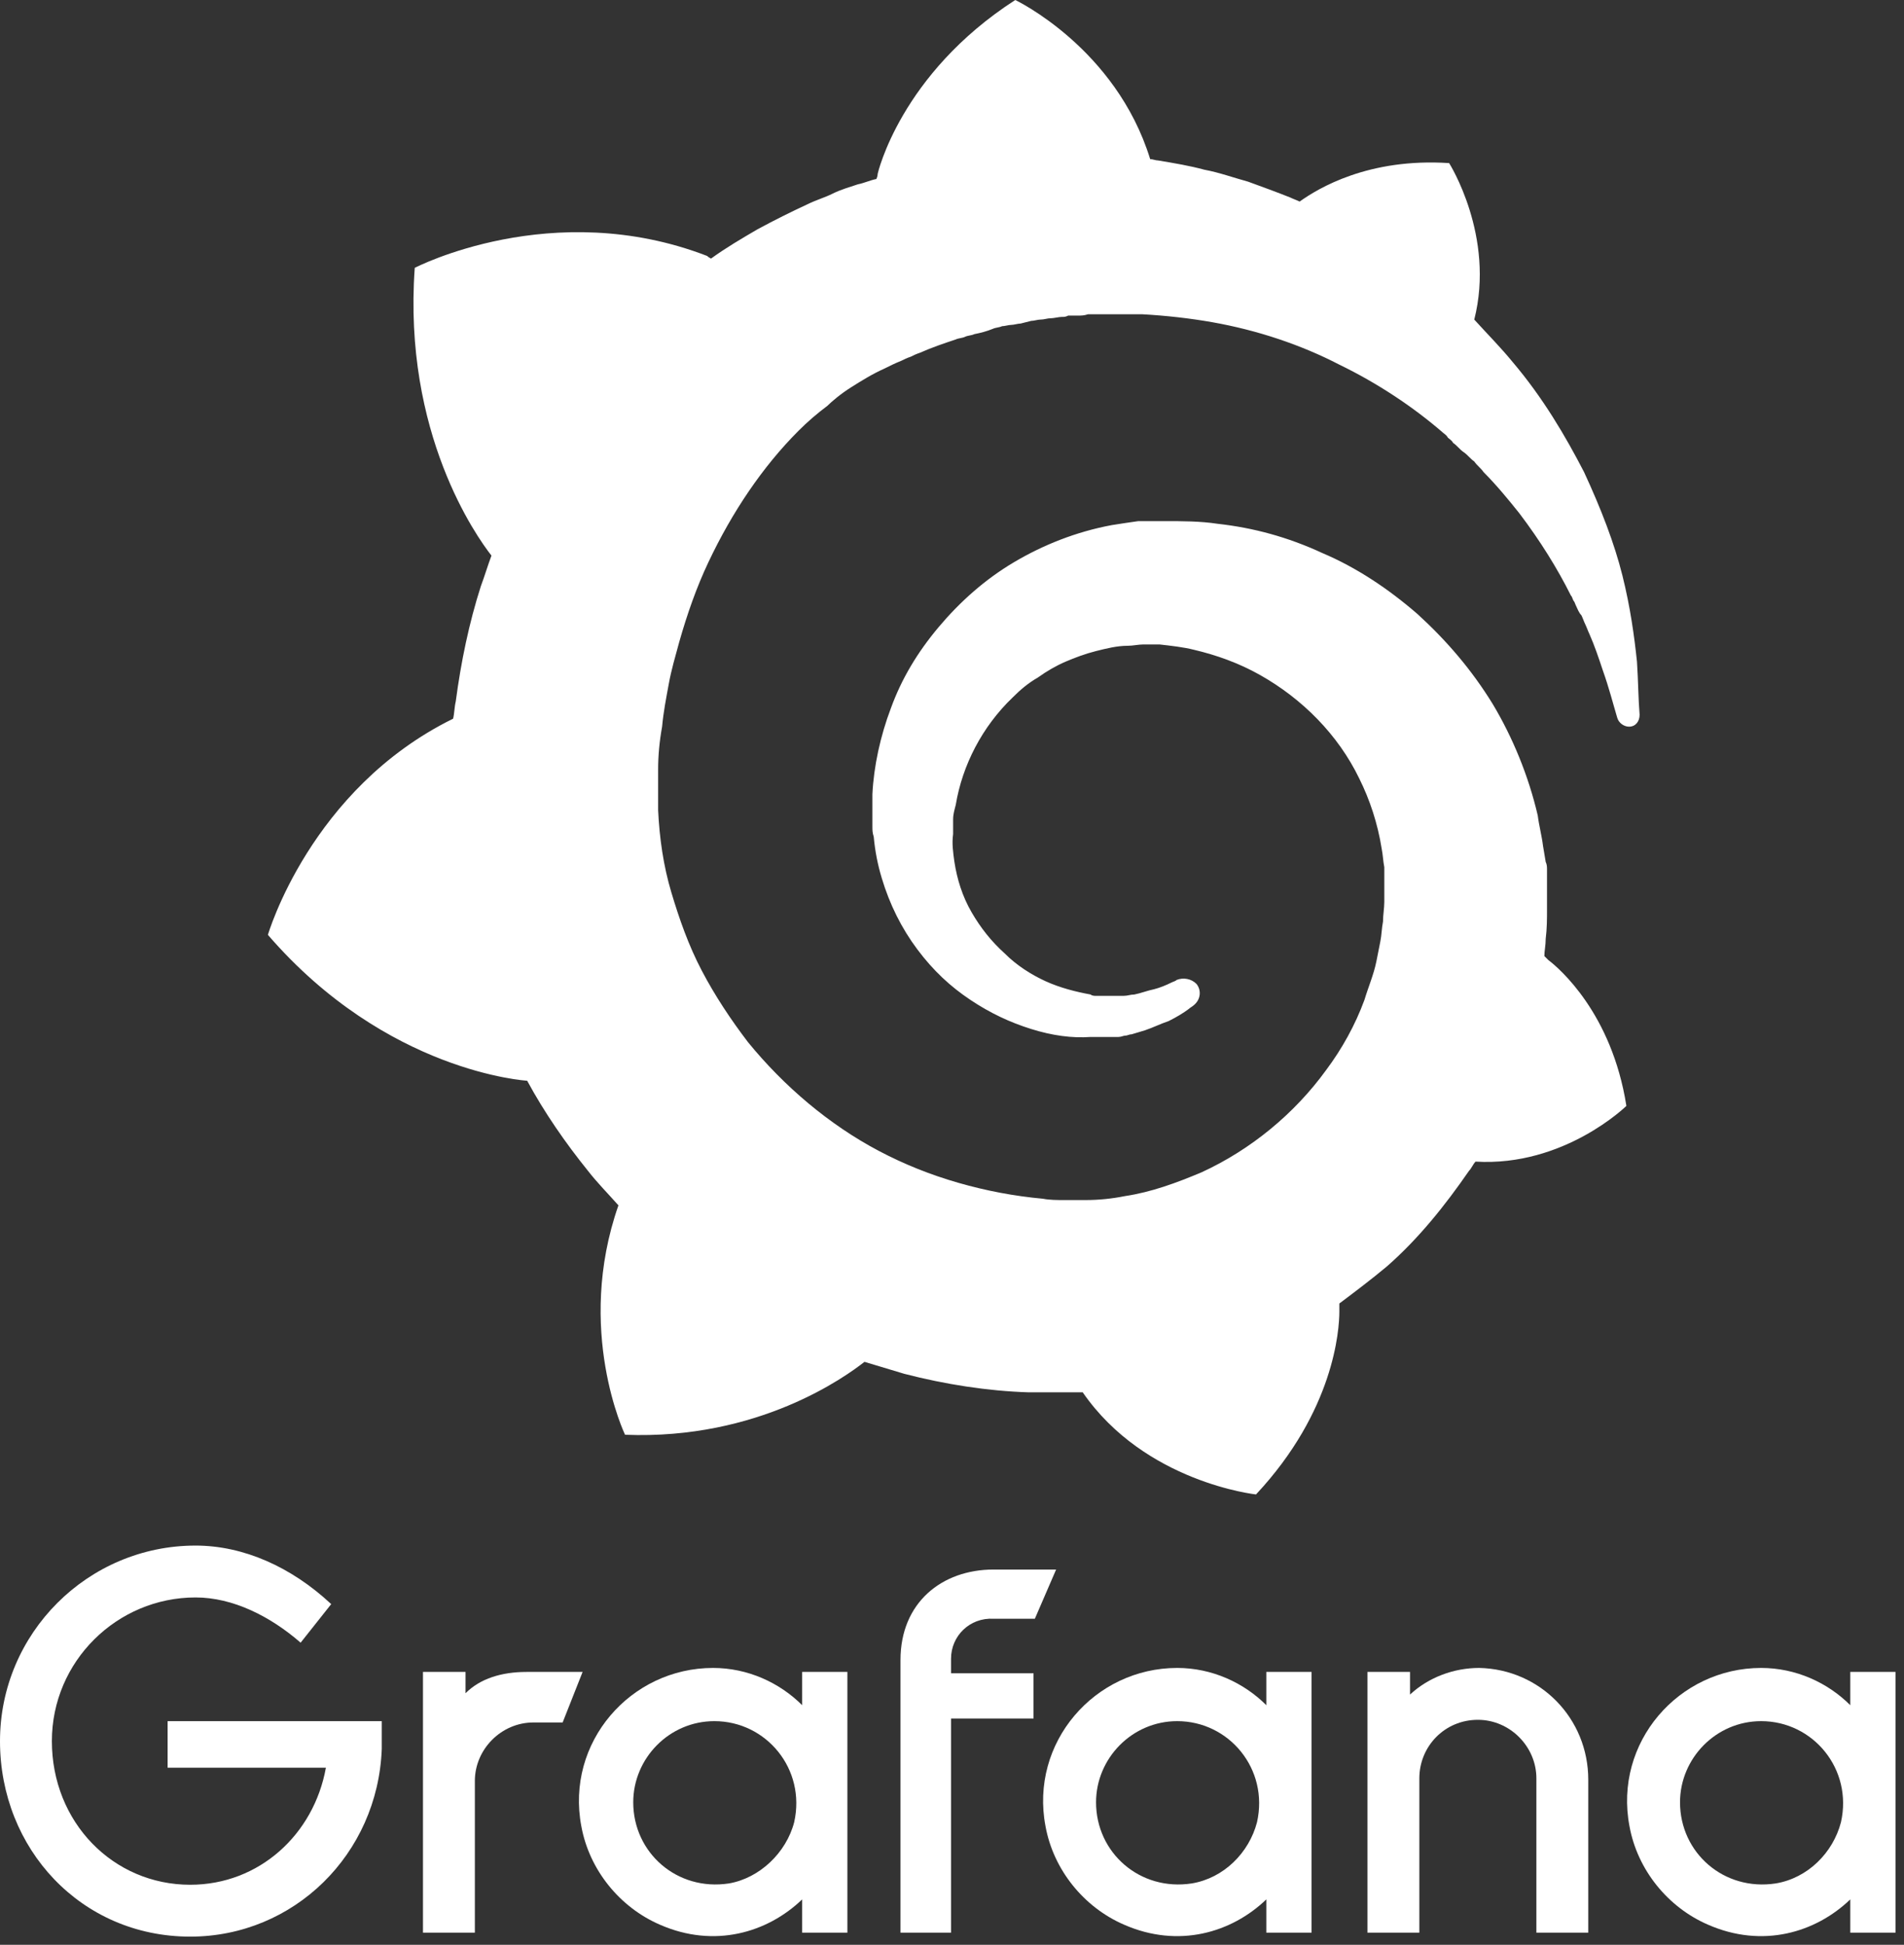 <?xml version="1.0" encoding="UTF-8"?> <svg xmlns="http://www.w3.org/2000/svg" width="93" height="95" viewBox="0 0 93 95" fill="none"><rect x="0" y="0" width="93" height="95" fill="#333333" stroke="none"/> <path d="M18.647 85.439C18.452 90.572 14.359 94.6 9.291 94.6C3.963 94.6 0 90.312 0 85.049C0 79.786 4.288 75.498 9.551 75.498C11.89 75.498 14.229 76.538 16.178 78.357L14.684 80.241C13.189 78.942 11.37 78.032 9.551 78.032C5.718 78.032 2.534 81.151 2.534 85.049C2.534 89.012 5.523 92.066 9.291 92.066C12.67 92.066 15.334 89.597 15.918 86.349H8.187V84.074H18.647V85.439Z" fill="white"></path> <path d="M27.482 84.139H26.053C24.494 84.139 23.194 85.439 23.194 86.998V94.405H20.66V81.67H22.739V82.71C23.454 81.995 24.494 81.67 25.728 81.67H28.457L27.482 84.139Z" fill="white"></path> <path d="M41.39 94.405H39.181V92.781C37.492 94.405 34.893 95.185 32.229 94.015C30.28 93.171 28.785 91.351 28.395 89.207C27.616 85.114 30.799 81.475 34.828 81.475C36.517 81.475 38.076 82.19 39.181 83.295V81.67H41.39V94.405ZM38.791 89.012C39.376 86.413 37.427 84.074 34.893 84.074C32.684 84.074 30.93 85.894 30.93 88.038C30.93 90.507 33.074 92.391 35.608 92.001C37.102 91.741 38.401 90.507 38.791 89.012Z" fill="white"></path> <path d="M46.453 81.021V81.736H50.482V83.945H46.453V94.405H43.984V81.086C43.984 78.292 45.998 76.668 48.532 76.668H51.586L50.547 79.072H48.532C47.363 79.007 46.453 79.916 46.453 81.021Z" fill="white"></path> <path d="M63.997 94.405H61.853V92.781C60.164 94.405 57.565 95.185 54.901 94.015C52.952 93.171 51.457 91.351 51.067 89.207C50.288 85.114 53.471 81.475 57.5 81.475C59.189 81.475 60.748 82.19 61.853 83.295V81.67H64.062V94.405H63.997ZM61.398 89.012C61.983 86.413 60.034 84.074 57.5 84.074C55.291 84.074 53.536 85.894 53.536 88.038C53.536 90.507 55.681 92.391 58.214 92.001C59.774 91.741 61.008 90.507 61.398 89.012Z" fill="white"></path> <path d="M77.578 86.933V94.405H75.044V86.868C75.044 85.309 73.745 84.009 72.186 84.009C70.561 84.009 69.327 85.309 69.327 86.868V94.405H66.793V81.67H68.872V82.775C69.782 81.93 71.016 81.475 72.251 81.475C75.239 81.54 77.578 83.944 77.578 86.933Z" fill="white"></path> <path d="M92.52 94.405H90.376V92.781C88.687 94.405 86.088 95.185 83.424 94.015C81.475 93.171 79.981 91.351 79.591 89.207C78.811 85.114 81.995 81.475 86.023 81.475C87.712 81.475 89.272 82.19 90.376 83.295V81.67H92.585V94.405H92.52ZM89.921 89.012C90.506 86.413 88.557 84.074 86.023 84.074C83.814 84.074 82.06 85.894 82.06 88.038C82.06 90.507 84.204 92.391 86.738 92.001C88.297 91.741 89.532 90.507 89.921 89.012Z" fill="white"></path> <path d="M79.957 32.322C79.828 31.091 79.634 29.666 79.246 28.112C78.858 26.557 78.212 24.873 77.372 23.059C76.468 21.311 75.369 19.432 73.883 17.683C73.302 16.971 72.656 16.323 72.01 15.611C73.043 11.53 70.782 7.967 70.782 7.967C66.841 7.708 64.386 9.198 63.481 9.846C63.352 9.781 63.158 9.716 63.029 9.651C62.383 9.392 61.672 9.133 60.962 8.874C60.251 8.68 59.54 8.421 58.829 8.291C58.119 8.097 57.343 7.967 56.568 7.838C56.439 7.838 56.31 7.773 56.18 7.773C54.501 2.332 49.59 0 49.59 0C43.969 3.627 42.871 8.485 42.871 8.485C42.871 8.485 42.871 8.615 42.806 8.744C42.483 8.809 42.225 8.939 41.902 9.004C41.514 9.133 41.062 9.263 40.674 9.457C40.286 9.651 39.834 9.781 39.447 9.975C38.607 10.364 37.831 10.752 36.991 11.206C36.216 11.659 35.441 12.113 34.73 12.631C34.601 12.566 34.536 12.501 34.536 12.501C26.977 9.587 20.258 13.084 20.258 13.084C19.676 21.181 23.294 26.233 24.005 27.14C23.811 27.658 23.682 28.112 23.488 28.63C22.907 30.444 22.519 32.322 22.261 34.265C22.196 34.524 22.196 34.848 22.131 35.107C15.153 38.54 13.086 45.666 13.086 45.666C18.901 52.402 25.749 52.791 25.749 52.791C26.589 54.345 27.623 55.835 28.721 57.195C29.174 57.778 29.691 58.296 30.207 58.879C28.075 64.968 30.53 70.085 30.53 70.085C37.056 70.344 41.32 67.235 42.225 66.523C42.871 66.717 43.517 66.911 44.163 67.106C46.166 67.624 48.233 67.948 50.236 68.012C50.753 68.012 51.27 68.012 51.787 68.012H52.045H52.239H52.562H52.885C55.922 72.417 61.349 73 61.349 73C65.161 68.919 65.42 64.968 65.42 64.061C65.42 64.061 65.42 64.061 65.42 63.996C65.42 63.932 65.42 63.867 65.42 63.867C65.42 63.802 65.42 63.737 65.42 63.673C66.195 63.09 66.97 62.507 67.746 61.859C69.296 60.499 70.588 58.879 71.751 57.195C71.88 57.066 71.945 56.871 72.074 56.742C76.403 57.001 79.44 54.021 79.44 54.021C78.729 49.487 76.145 47.285 75.628 46.896C75.628 46.896 75.628 46.896 75.563 46.831L75.499 46.767L75.434 46.702C75.434 46.443 75.499 46.184 75.499 45.86C75.563 45.342 75.563 44.888 75.563 44.37V43.981V43.787V43.722C75.563 43.593 75.563 43.657 75.563 43.593V43.269V42.88C75.563 42.751 75.563 42.621 75.563 42.492C75.563 42.362 75.563 42.233 75.499 42.103L75.434 41.714L75.369 41.326C75.305 40.807 75.176 40.354 75.111 39.836C74.659 37.893 73.883 36.014 72.914 34.395C71.88 32.711 70.653 31.286 69.232 29.99C67.81 28.759 66.26 27.723 64.58 27.011C62.9 26.233 61.22 25.78 59.475 25.586C58.636 25.456 57.731 25.456 56.891 25.456H56.568H56.504H56.374H56.245H55.922C55.793 25.456 55.664 25.456 55.599 25.456C55.147 25.521 54.694 25.586 54.307 25.65C52.562 25.974 50.947 26.622 49.526 27.464C48.104 28.306 46.877 29.407 45.843 30.638C44.809 31.869 44.034 33.164 43.517 34.589C43 35.949 42.677 37.439 42.612 38.8C42.612 39.123 42.612 39.512 42.612 39.836C42.612 39.901 42.612 40.03 42.612 40.095V40.354C42.612 40.548 42.612 40.678 42.677 40.872C42.742 41.585 42.871 42.233 43.065 42.88C43.452 44.176 44.034 45.342 44.809 46.378C45.584 47.414 46.424 48.192 47.394 48.839C48.363 49.487 49.332 49.941 50.366 50.264C51.399 50.588 52.368 50.718 53.273 50.653C53.402 50.653 53.532 50.653 53.596 50.653C53.661 50.653 53.725 50.653 53.79 50.653C53.855 50.653 53.919 50.653 53.984 50.653C54.113 50.653 54.178 50.653 54.307 50.653H54.371H54.436C54.501 50.653 54.565 50.653 54.63 50.653C54.759 50.653 54.888 50.588 54.953 50.588C55.082 50.588 55.147 50.523 55.276 50.523C55.47 50.459 55.728 50.394 55.922 50.329C56.31 50.2 56.697 50.005 57.085 49.876C57.473 49.681 57.796 49.487 58.054 49.293C58.119 49.228 58.248 49.163 58.313 49.099C58.636 48.839 58.7 48.386 58.442 48.062C58.183 47.803 57.796 47.738 57.473 47.868C57.408 47.933 57.343 47.933 57.214 47.997C56.956 48.127 56.633 48.256 56.374 48.321C56.051 48.386 55.728 48.516 55.405 48.58C55.211 48.58 55.082 48.645 54.888 48.645C54.824 48.645 54.694 48.645 54.63 48.645C54.565 48.645 54.436 48.645 54.371 48.645C54.307 48.645 54.178 48.645 54.113 48.645C53.984 48.645 53.919 48.645 53.79 48.645H53.725H53.661C53.596 48.645 53.596 48.645 53.532 48.645C53.467 48.645 53.338 48.645 53.273 48.58C52.562 48.451 51.787 48.256 51.076 47.933C50.366 47.609 49.655 47.155 49.073 46.572C48.427 45.989 47.91 45.342 47.458 44.564C47.006 43.787 46.748 42.945 46.618 42.103C46.554 41.65 46.489 41.196 46.554 40.743C46.554 40.613 46.554 40.484 46.554 40.354V40.289V40.224C46.554 40.16 46.554 40.095 46.554 40.03C46.554 39.771 46.618 39.577 46.683 39.318C47.006 37.374 47.975 35.496 49.461 34.071C49.849 33.682 50.236 33.358 50.689 33.099C51.141 32.776 51.593 32.516 52.045 32.322C52.498 32.128 53.015 31.933 53.532 31.804C54.048 31.674 54.565 31.545 55.082 31.545C55.34 31.545 55.599 31.48 55.857 31.48C55.922 31.48 55.987 31.48 56.051 31.48H56.245H56.374H56.439H56.633C57.214 31.545 57.796 31.61 58.313 31.739C59.411 31.998 60.509 32.387 61.543 32.97C63.611 34.136 65.355 35.885 66.389 38.022C66.906 39.059 67.293 40.224 67.487 41.455C67.552 41.779 67.552 42.038 67.616 42.362V42.556V42.751C67.616 42.815 67.616 42.88 67.616 42.945C67.616 43.01 67.616 43.075 67.616 43.139V43.334V43.528C67.616 43.657 67.616 43.917 67.616 44.046C67.616 44.37 67.552 44.694 67.552 45.018C67.487 45.342 67.487 45.666 67.422 45.989C67.358 46.313 67.293 46.637 67.229 46.961C67.099 47.609 66.841 48.192 66.647 48.839C66.195 50.07 65.549 51.236 64.773 52.272C63.223 54.41 61.091 56.159 58.7 57.26C57.473 57.778 56.245 58.232 54.953 58.426C54.307 58.556 53.661 58.62 53.015 58.62H52.885H52.756H52.562H52.239H52.045H51.981C51.658 58.62 51.27 58.62 50.947 58.556C49.526 58.426 48.169 58.167 46.812 57.778C45.455 57.389 44.163 56.871 42.935 56.224C40.48 54.928 38.284 53.05 36.539 50.912C35.699 49.811 34.924 48.645 34.278 47.414C33.632 46.184 33.179 44.888 32.792 43.593C32.404 42.297 32.21 40.937 32.146 39.577V39.318V39.253V39.188V39.059V38.864V38.8V38.735V38.605V38.281V38.217V38.087C32.146 37.893 32.146 37.763 32.146 37.569C32.146 36.921 32.21 36.209 32.34 35.496C32.404 34.783 32.533 34.136 32.663 33.423C32.792 32.711 32.986 32.063 33.179 31.351C33.567 29.99 34.019 28.695 34.601 27.464C35.764 25.003 37.25 22.8 38.994 21.052C39.447 20.598 39.899 20.209 40.416 19.821C40.61 19.626 41.062 19.238 41.579 18.914C42.096 18.59 42.612 18.266 43.194 18.007C43.452 17.878 43.711 17.748 44.034 17.619C44.163 17.554 44.292 17.489 44.486 17.424C44.615 17.359 44.745 17.295 44.938 17.23C45.52 16.971 46.101 16.776 46.683 16.582C46.812 16.517 47.006 16.517 47.135 16.453C47.264 16.388 47.458 16.388 47.587 16.323C47.91 16.258 48.169 16.193 48.492 16.064C48.621 15.999 48.815 15.999 48.944 15.934C49.073 15.934 49.267 15.87 49.396 15.87C49.526 15.87 49.719 15.805 49.849 15.805L50.107 15.74L50.366 15.675C50.495 15.675 50.689 15.611 50.818 15.611C51.012 15.611 51.141 15.546 51.335 15.546C51.464 15.546 51.722 15.481 51.852 15.481C51.981 15.481 52.045 15.481 52.175 15.416H52.368H52.498H52.627C52.821 15.416 52.95 15.416 53.144 15.351H53.402H53.467H53.596C53.725 15.351 53.919 15.351 54.048 15.351C54.63 15.351 55.211 15.351 55.793 15.351C56.956 15.416 58.119 15.546 59.217 15.74C61.414 16.129 63.546 16.841 65.42 17.813C67.293 18.72 69.038 19.886 70.459 21.116C70.524 21.181 70.653 21.246 70.718 21.375C70.782 21.44 70.911 21.505 70.976 21.634C71.17 21.764 71.299 21.958 71.493 22.088C71.687 22.217 71.816 22.412 72.01 22.541C72.139 22.736 72.333 22.865 72.462 23.059C73.108 23.707 73.69 24.42 74.207 25.067C75.24 26.428 76.08 27.788 76.726 29.083C76.791 29.148 76.791 29.213 76.856 29.343C76.92 29.407 76.92 29.472 76.985 29.602C77.049 29.731 77.114 29.925 77.243 30.055C77.308 30.185 77.372 30.379 77.437 30.508C77.502 30.638 77.566 30.832 77.631 30.962C77.889 31.545 78.083 32.128 78.277 32.711C78.6 33.618 78.794 34.395 78.988 35.043C79.052 35.302 79.311 35.496 79.569 35.496C79.892 35.496 80.086 35.237 80.086 34.913C80.021 34.136 80.021 33.294 79.957 32.322Z" fill="url(#paint0_linear_724_3503)"></path> <defs> <linearGradient id="paint0_linear_724_3503" x1="46.586" y1="89.46" x2="46.586" y2="22.838" gradientUnits="userSpaceOnUse"> <stop stop-color="white"></stop> <stop offset="1" stop-color="white"></stop> </linearGradient> </defs> </svg> 